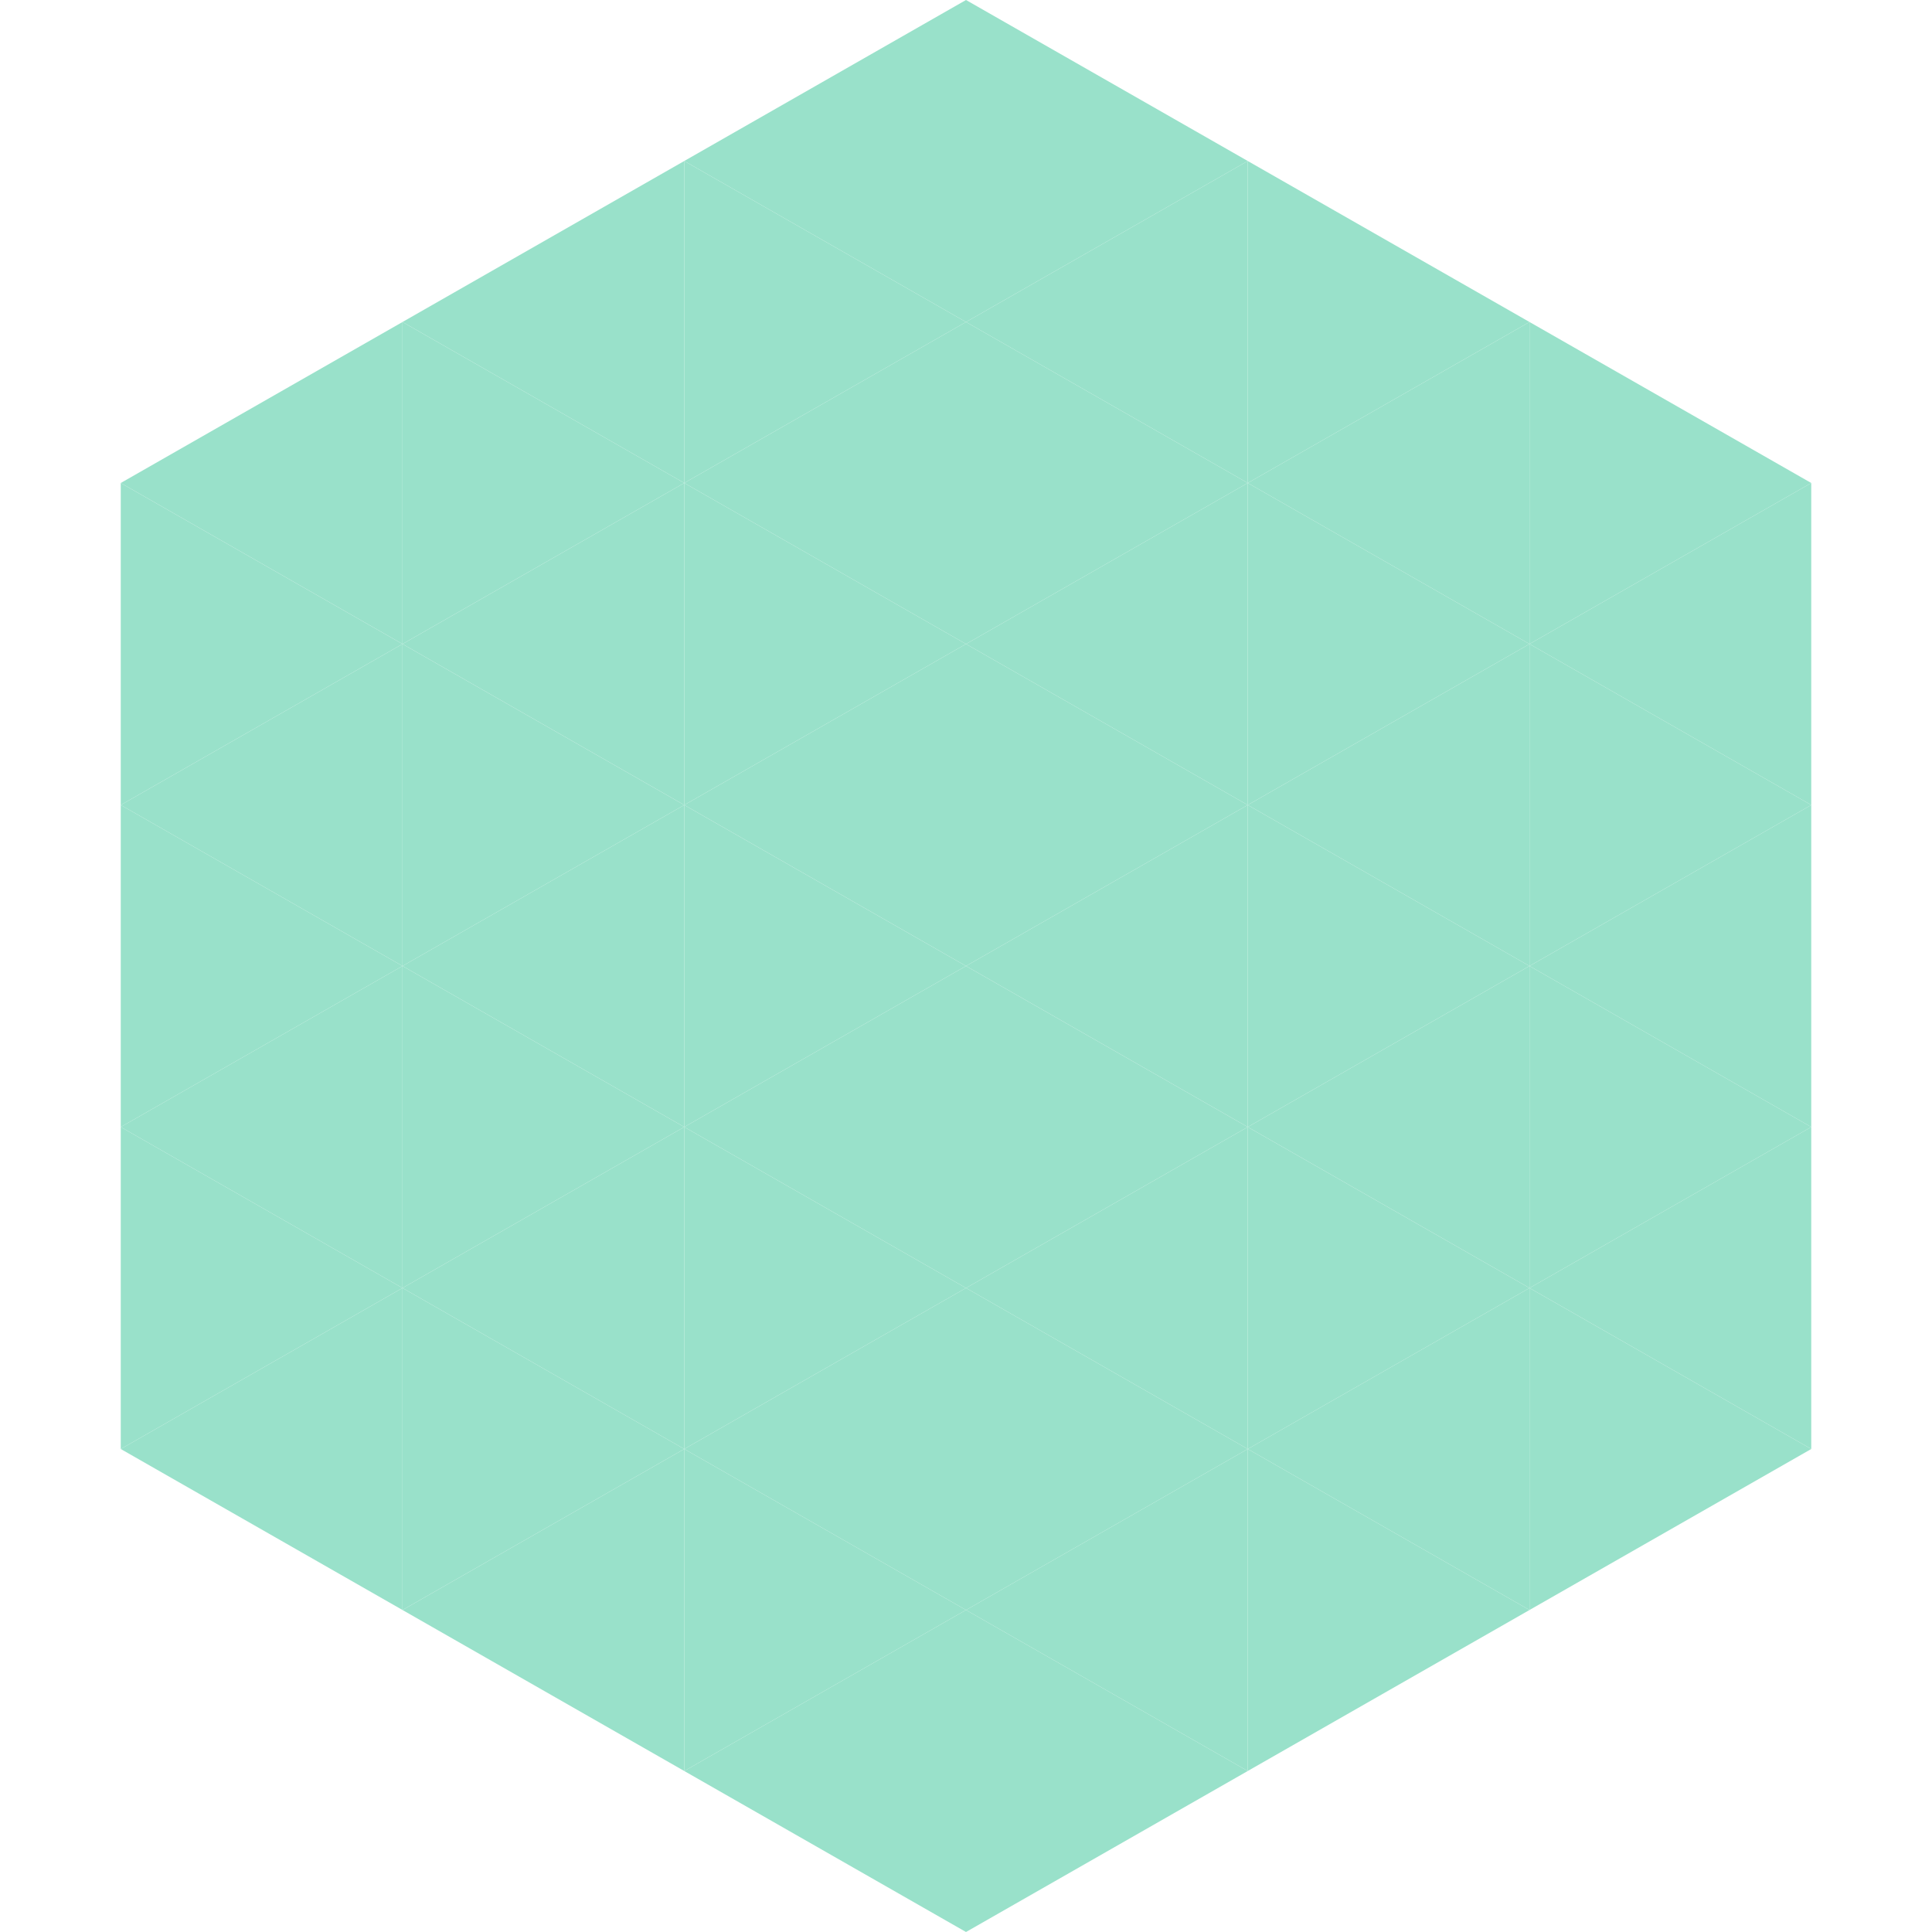 <?xml version="1.0"?>
<!-- Generated by SVGo -->
<svg width="240" height="240"
     xmlns="http://www.w3.org/2000/svg"
     xmlns:xlink="http://www.w3.org/1999/xlink">
<polygon points="50,40 15,60 50,80" style="fill:rgb(153,225,202)" />
<polygon points="190,40 225,60 190,80" style="fill:rgb(153,225,202)" />
<polygon points="15,60 50,80 15,100" style="fill:rgb(153,225,202)" />
<polygon points="225,60 190,80 225,100" style="fill:rgb(153,225,202)" />
<polygon points="50,80 15,100 50,120" style="fill:rgb(153,225,202)" />
<polygon points="190,80 225,100 190,120" style="fill:rgb(153,225,202)" />
<polygon points="15,100 50,120 15,140" style="fill:rgb(153,225,202)" />
<polygon points="225,100 190,120 225,140" style="fill:rgb(153,225,202)" />
<polygon points="50,120 15,140 50,160" style="fill:rgb(153,225,202)" />
<polygon points="190,120 225,140 190,160" style="fill:rgb(153,225,202)" />
<polygon points="15,140 50,160 15,180" style="fill:rgb(153,225,202)" />
<polygon points="225,140 190,160 225,180" style="fill:rgb(153,225,202)" />
<polygon points="50,160 15,180 50,200" style="fill:rgb(153,225,202)" />
<polygon points="190,160 225,180 190,200" style="fill:rgb(153,225,202)" />
<polygon points="15,180 50,200 15,220" style="fill:rgb(255,255,255); fill-opacity:0" />
<polygon points="225,180 190,200 225,220" style="fill:rgb(255,255,255); fill-opacity:0" />
<polygon points="50,0 85,20 50,40" style="fill:rgb(255,255,255); fill-opacity:0" />
<polygon points="190,0 155,20 190,40" style="fill:rgb(255,255,255); fill-opacity:0" />
<polygon points="85,20 50,40 85,60" style="fill:rgb(153,225,202)" />
<polygon points="155,20 190,40 155,60" style="fill:rgb(153,225,202)" />
<polygon points="50,40 85,60 50,80" style="fill:rgb(153,225,202)" />
<polygon points="190,40 155,60 190,80" style="fill:rgb(153,225,202)" />
<polygon points="85,60 50,80 85,100" style="fill:rgb(153,225,202)" />
<polygon points="155,60 190,80 155,100" style="fill:rgb(153,225,202)" />
<polygon points="50,80 85,100 50,120" style="fill:rgb(153,225,202)" />
<polygon points="190,80 155,100 190,120" style="fill:rgb(153,225,202)" />
<polygon points="85,100 50,120 85,140" style="fill:rgb(153,225,202)" />
<polygon points="155,100 190,120 155,140" style="fill:rgb(153,225,202)" />
<polygon points="50,120 85,140 50,160" style="fill:rgb(153,225,202)" />
<polygon points="190,120 155,140 190,160" style="fill:rgb(153,225,202)" />
<polygon points="85,140 50,160 85,180" style="fill:rgb(153,225,202)" />
<polygon points="155,140 190,160 155,180" style="fill:rgb(153,225,202)" />
<polygon points="50,160 85,180 50,200" style="fill:rgb(153,225,202)" />
<polygon points="190,160 155,180 190,200" style="fill:rgb(153,225,202)" />
<polygon points="85,180 50,200 85,220" style="fill:rgb(153,225,202)" />
<polygon points="155,180 190,200 155,220" style="fill:rgb(153,225,202)" />
<polygon points="120,0 85,20 120,40" style="fill:rgb(153,225,202)" />
<polygon points="120,0 155,20 120,40" style="fill:rgb(153,225,202)" />
<polygon points="85,20 120,40 85,60" style="fill:rgb(153,225,202)" />
<polygon points="155,20 120,40 155,60" style="fill:rgb(153,225,202)" />
<polygon points="120,40 85,60 120,80" style="fill:rgb(153,225,202)" />
<polygon points="120,40 155,60 120,80" style="fill:rgb(153,225,202)" />
<polygon points="85,60 120,80 85,100" style="fill:rgb(153,225,202)" />
<polygon points="155,60 120,80 155,100" style="fill:rgb(153,225,202)" />
<polygon points="120,80 85,100 120,120" style="fill:rgb(153,225,202)" />
<polygon points="120,80 155,100 120,120" style="fill:rgb(153,225,202)" />
<polygon points="85,100 120,120 85,140" style="fill:rgb(153,225,202)" />
<polygon points="155,100 120,120 155,140" style="fill:rgb(153,225,202)" />
<polygon points="120,120 85,140 120,160" style="fill:rgb(153,225,202)" />
<polygon points="120,120 155,140 120,160" style="fill:rgb(153,225,202)" />
<polygon points="85,140 120,160 85,180" style="fill:rgb(153,225,202)" />
<polygon points="155,140 120,160 155,180" style="fill:rgb(153,225,202)" />
<polygon points="120,160 85,180 120,200" style="fill:rgb(153,225,202)" />
<polygon points="120,160 155,180 120,200" style="fill:rgb(153,225,202)" />
<polygon points="85,180 120,200 85,220" style="fill:rgb(153,225,202)" />
<polygon points="155,180 120,200 155,220" style="fill:rgb(153,225,202)" />
<polygon points="120,200 85,220 120,240" style="fill:rgb(153,225,202)" />
<polygon points="120,200 155,220 120,240" style="fill:rgb(153,225,202)" />
<polygon points="85,220 120,240 85,260" style="fill:rgb(255,255,255); fill-opacity:0" />
<polygon points="155,220 120,240 155,260" style="fill:rgb(255,255,255); fill-opacity:0" />
</svg>
